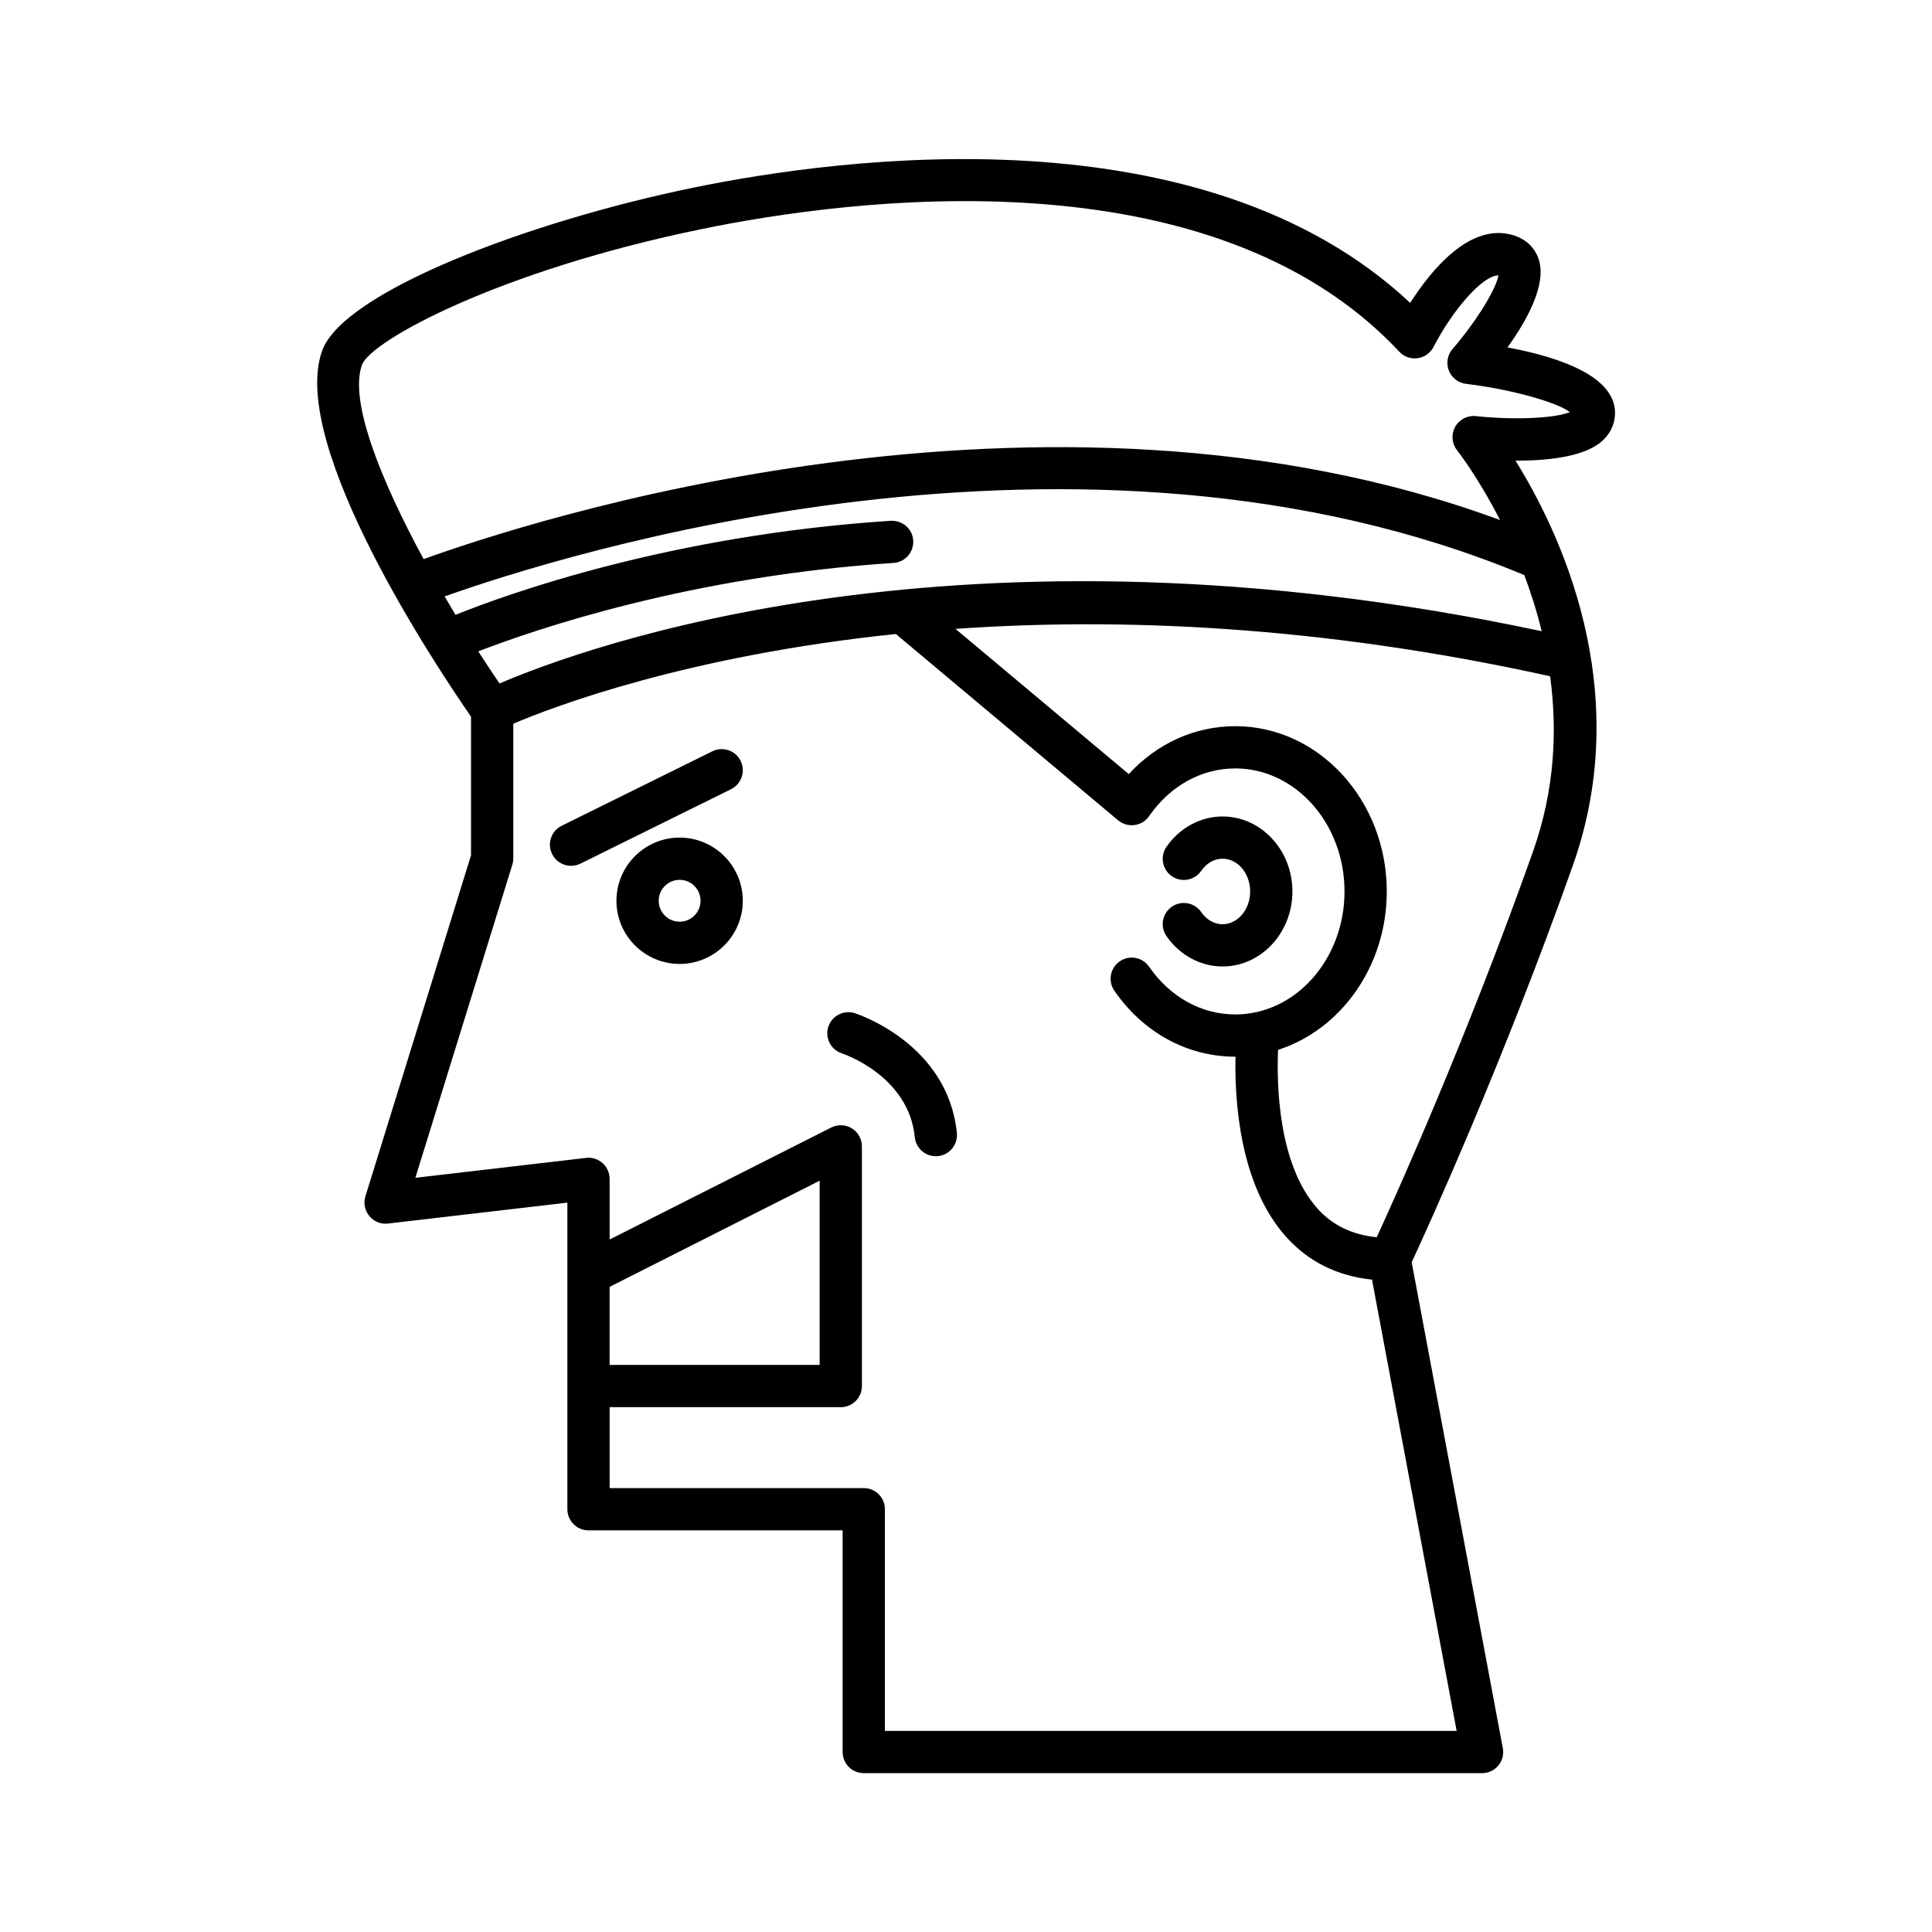 <?xml version="1.0" encoding="UTF-8"?>
<!-- Uploaded to: SVG Repo, www.svgrepo.com, Generator: SVG Repo Mixer Tools -->
<svg fill="#000000" width="800px" height="800px" version="1.1" viewBox="144 144 512 512" xmlns="http://www.w3.org/2000/svg">
 <g>
  <path d="m551.87 213.02c-0.969-3.297-3.434-5.68-6.949-6.715-11.391-3.367-21.699 9.336-27.203 17.965-54.879-51.383-150.53-38.645-190.03-30.527-43.918 9.031-92.699 27.652-98.301 43.164-9.07 25.125 31.082 84.969 39.441 97.016v36.727l-27.988 90.387c-0.562 1.809-0.168 3.777 1.039 5.231 1.215 1.453 3.047 2.231 4.957 1.984l47.523-5.543v81.25c0 3.094 2.504 5.598 5.598 5.598h67.348v58.75c0 3.094 2.504 5.598 5.598 5.598h163.86c1.668 0 3.242-0.742 4.309-2.023 1.066-1.277 1.504-2.969 1.191-4.609l-24.152-128.76c4.129-8.891 24.016-52.43 42.707-105.15 16.617-46.848-3.738-88.895-15.199-107.29 7.977 0.027 17.789-0.871 22.648-4.93 2.234-1.863 3.519-4.293 3.711-7.019 0.738-10.309-14.742-15.492-28.469-18.055 5.113-7.133 10.285-16.473 8.355-23.051zm-21.844 389.69h-151.52v-58.75c0-3.094-2.504-5.598-5.598-5.598h-67.348v-21.445h61.258c3.094 0 5.598-2.504 5.598-5.598v-63.52c0-1.945-1.012-3.75-2.668-4.766-1.66-1.023-3.723-1.105-5.457-0.23l-58.734 29.684v-16.066c0-1.598-0.684-3.121-1.875-4.184-1.195-1.059-2.754-1.578-4.375-1.379l-45.23 5.273 25.699-82.984c0.168-0.535 0.25-1.094 0.25-1.656l0.004-35.699c10.34-4.402 45.926-18.023 101.38-23.77l58.91 49.375c1.215 1.012 2.801 1.465 4.348 1.258 1.562-0.215 2.965-1.07 3.856-2.367 5.555-8.035 13.879-12.645 22.84-12.645 15.961 0 28.945 14.625 28.945 32.598s-12.984 32.598-28.945 32.598c-8.961 0-17.285-4.609-22.84-12.645-1.754-2.547-5.254-3.188-7.785-1.422-2.543 1.754-3.18 5.242-1.422 7.785 7.676 11.109 19.359 17.477 32.047 17.477 0.02 0 0.039-0.004 0.059-0.004-0.254 11.273 0.965 33.859 13.395 47.723 5.93 6.617 13.582 10.41 22.777 11.363zm-224.47-96.992v-20.688l55.66-28.133v48.816zm244.72-136.09c-17.512 49.375-36.008 90.484-41.43 102.26-6.422-0.66-11.629-3.082-15.68-7.59-10.582-11.781-10.836-33.383-10.465-42.07 16.629-5.352 28.809-22.137 28.809-41.988 0-24.145-18.008-43.793-40.141-43.793-10.738 0-20.75 4.559-28.23 12.695l-45.918-38.48c42.949-3.019 96.148-1.012 157.58 12.551 1.926 14.266 1.258 30.102-4.527 46.414zm-2.312-73.215c1.73 4.606 3.312 9.582 4.598 14.863-153.87-32.793-254.25 4.414-276.18 13.855-1.832-2.68-3.715-5.527-5.633-8.512 14.77-5.715 56.09-19.918 110.04-23.434 3.082-0.203 5.422-2.863 5.219-5.953-0.195-3.078-2.766-5.34-5.953-5.219-58.605 3.82-101.81 19.473-115.34 24.926-0.969-1.605-1.926-3.238-2.883-4.875 30.051-10.715 168.38-54.789 286.14-5.652zm12.074-43.207c-3.82 1.633-14.711 2.172-24.918 1.066-2.188-0.242-4.418 0.891-5.504 2.875-1.086 1.98-0.875 4.43 0.535 6.195 0.148 0.184 5.555 7.082 11.363 18.469-121.03-44.59-258.5 0.676-285.25 10.363-11.281-20.812-19.805-41.863-16.34-51.465 2.316-6.414 36.188-24.934 90.031-36.004 38.945-8.016 134.95-20.883 184.88 32.5 1.246 1.328 3.035 1.988 4.867 1.715 1.805-0.25 3.371-1.367 4.203-2.984 4.793-9.332 12.812-18.914 17.191-18.965-0.547 3.574-5.93 12.316-12.164 19.527-1.352 1.57-1.727 3.75-0.984 5.68 0.75 1.93 2.5 3.289 4.555 3.543 11.77 1.418 23.871 4.773 27.539 7.484z"/>
  <path d="m467.99 388.93c-2.18 0-4.242-1.168-5.656-3.215-1.754-2.547-5.258-3.18-7.785-1.422-2.543 1.754-3.18 5.242-1.422 7.785 3.481 5.039 9.035 8.047 14.863 8.047 10.207 0 18.512-8.918 18.512-19.875 0-10.961-8.305-19.875-18.512-19.875-5.828 0-11.383 3.008-14.863 8.047-1.762 2.543-1.121 6.031 1.422 7.785 2.527 1.754 6.031 1.125 7.785-1.422 1.414-2.043 3.477-3.215 5.656-3.215 4.035 0 7.312 3.891 7.312 8.68 0 4.785-3.277 8.68-7.312 8.68z"/>
  <path d="m324.11 365.97c-9.234 0-16.746 7.512-16.746 16.746 0 9.227 7.512 16.738 16.746 16.738 9.227 0 16.738-7.512 16.738-16.738 0-9.234-7.512-16.746-16.738-16.746zm0 22.289c-3.062 0-5.547-2.488-5.547-5.543 0-3.062 2.488-5.547 5.547-5.547 3.055 0 5.543 2.488 5.543 5.547 0 3.055-2.488 5.543-5.543 5.543z"/>
  <path d="m340.27 345.64c-1.359-2.766-4.711-3.91-7.5-2.535l-39.922 19.73c-2.773 1.371-3.91 4.731-2.535 7.5 0.973 1.973 2.957 3.117 5.023 3.117 0.832 0 1.68-0.188 2.477-0.578l39.922-19.73c2.769-1.379 3.906-4.734 2.535-7.504z"/>
  <path d="m370.54 412.5c-2.914-0.93-6.066 0.668-7.023 3.59-0.961 2.938 0.645 6.09 3.57 7.059 0.723 0.242 17.734 6.059 19.348 22.223 0.289 2.887 2.723 5.039 5.566 5.039 0.188 0 0.371-0.012 0.562-0.027 3.074-0.305 5.32-3.051 5.012-6.129-2.352-23.527-26.023-31.426-27.035-31.754z"/>
 </g>
</svg>